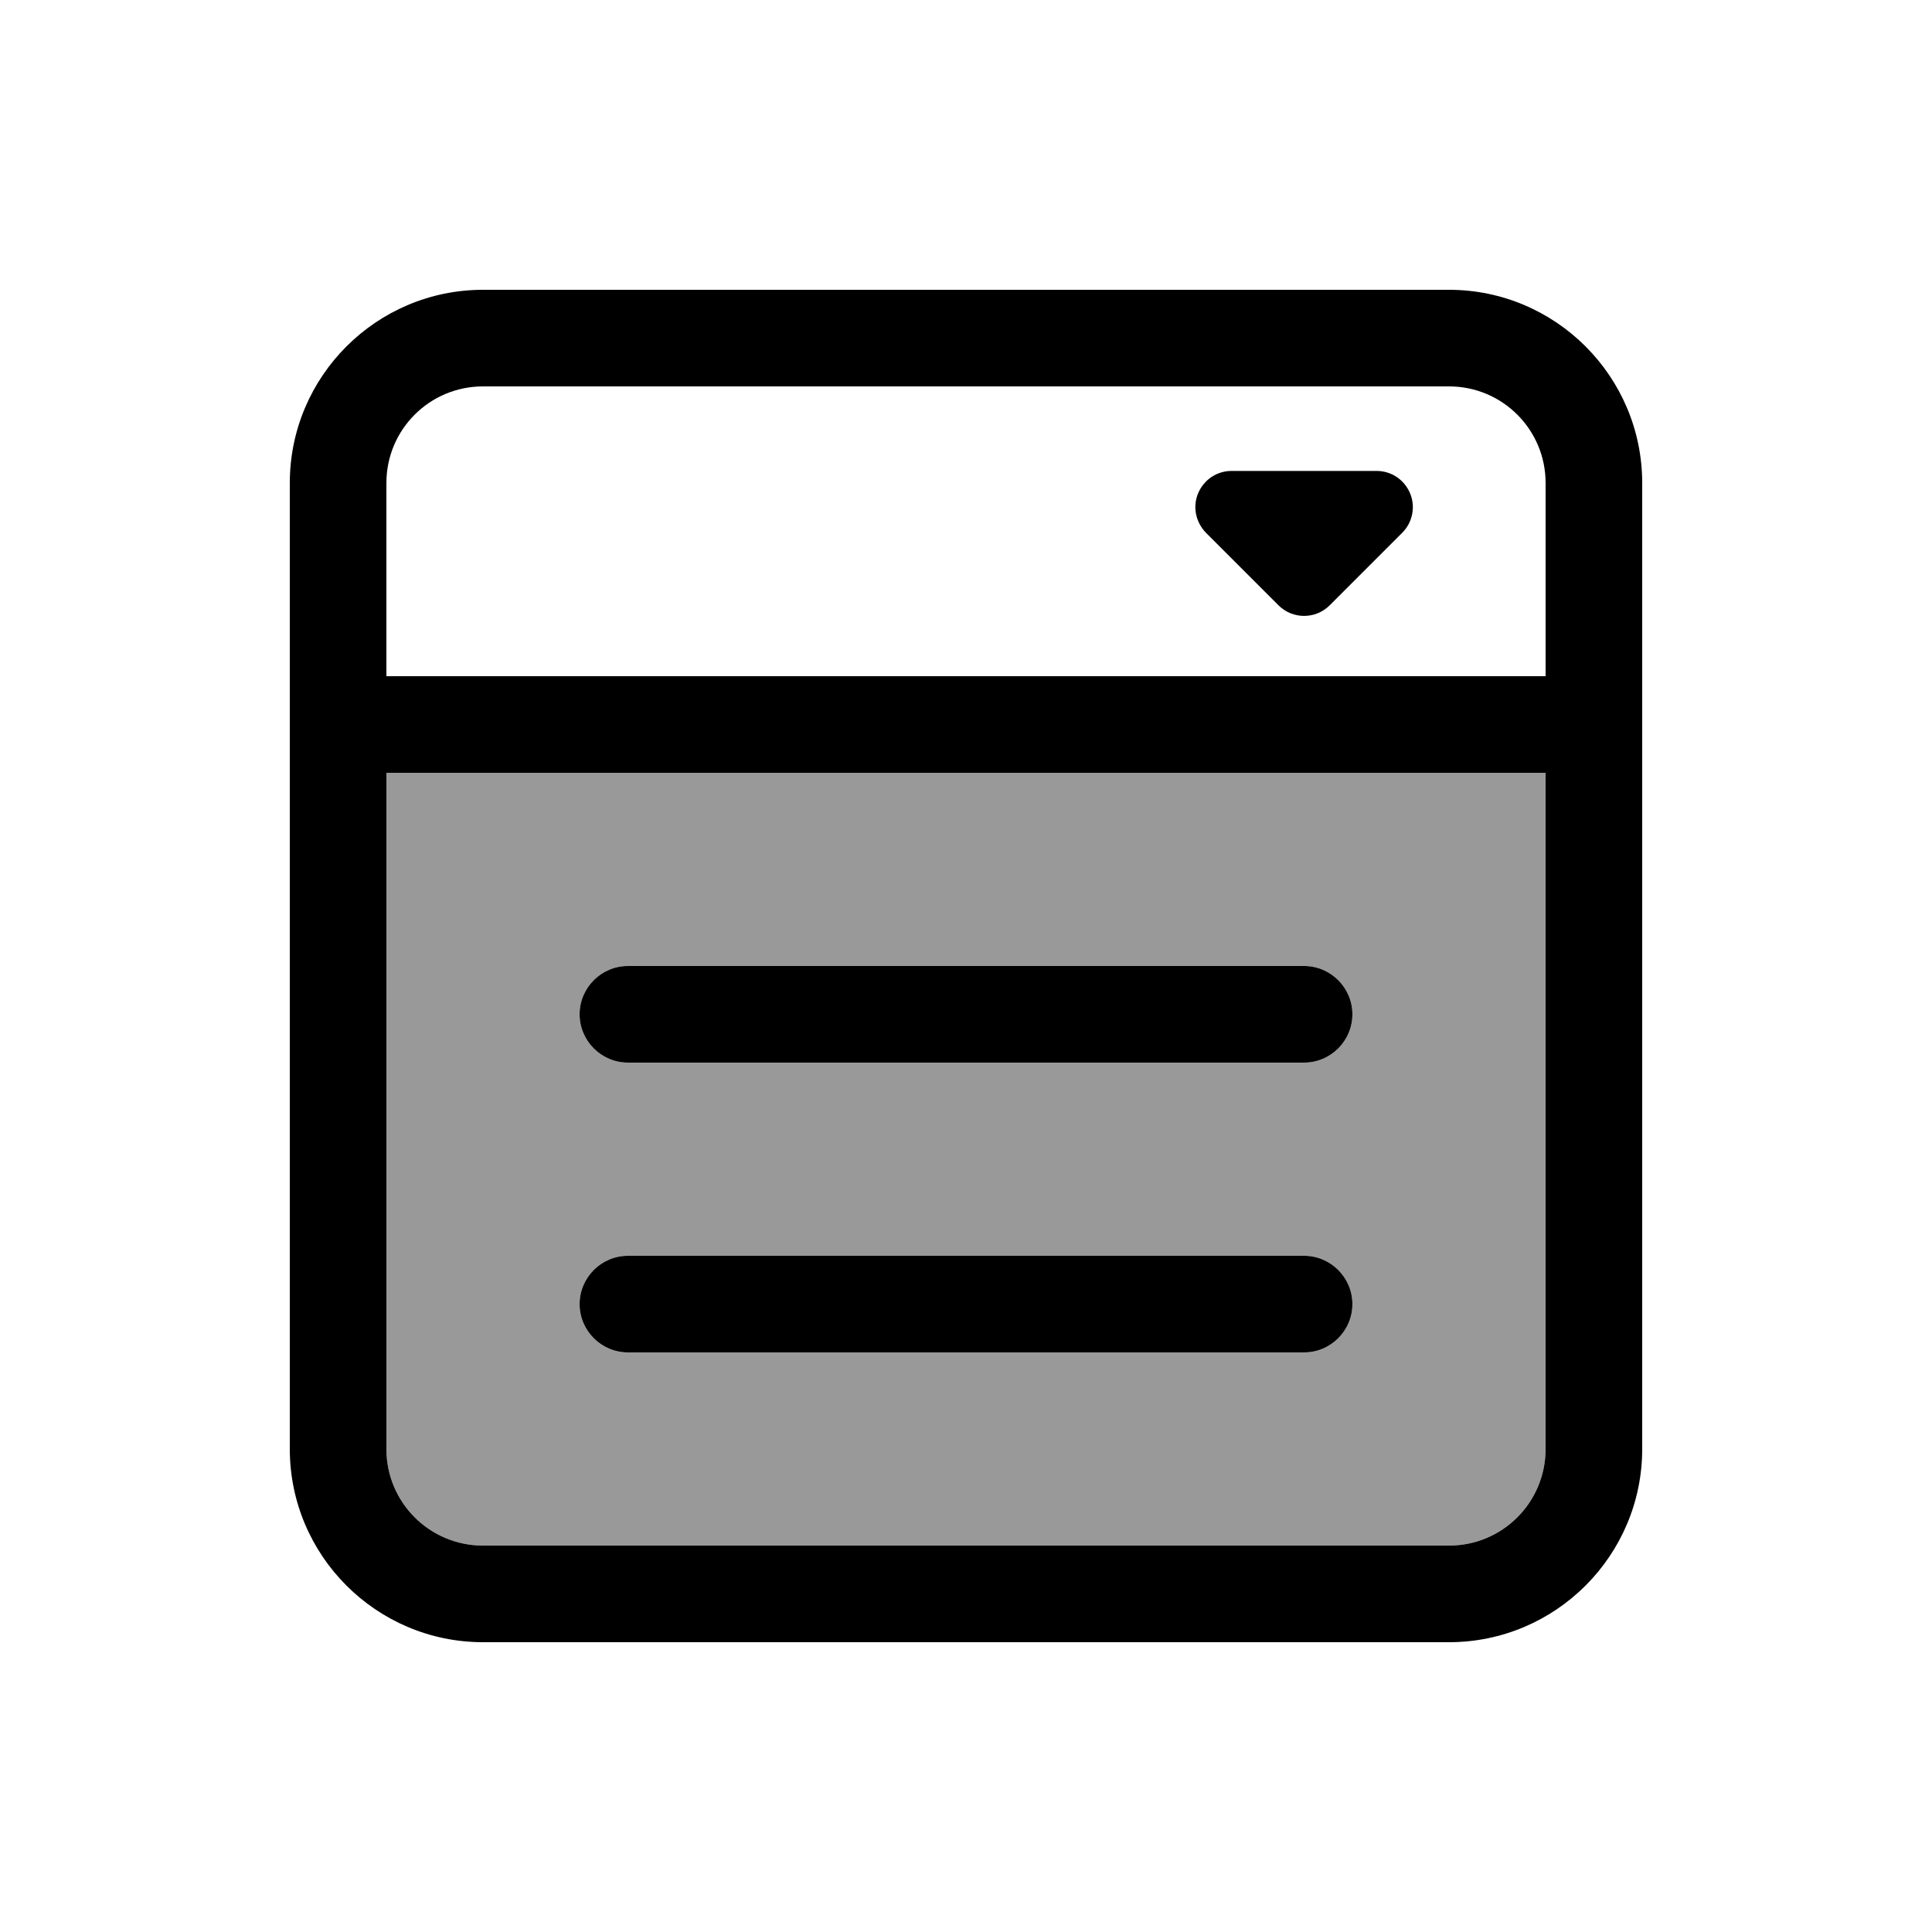 <svg xmlns="http://www.w3.org/2000/svg" viewBox="0 0 640 640"><!--!Font Awesome Pro 7.0.1 by @fontawesome - https://fontawesome.com License - https://fontawesome.com/license (Commercial License) Copyright 2025 Fonticons, Inc.--><path opacity=".4" d="M128 256L512 256L512 480C512 497.7 497.7 512 480 512L160 512C142.3 512 128 497.7 128 480L128 256zM192 336C192 344.8 199.2 352 208 352L432 352C440.8 352 448 344.8 448 336C448 327.2 440.8 320 432 320L208 320C199.2 320 192 327.2 192 336zM192 432C192 440.8 199.2 448 208 448L432 448C440.8 448 448 440.8 448 432C448 423.2 440.8 416 432 416L208 416C199.2 416 192 423.2 192 432z"/><path d="M160 128L480 128C497.7 128 512 142.3 512 160L512 224L128 224L128 160C128 142.3 142.3 128 160 128zM128 256L512 256L512 480C512 497.7 497.7 512 480 512L160 512C142.3 512 128 497.7 128 480L128 256zM96 160L96 480C96 515.3 124.7 544 160 544L480 544C515.3 544 544 515.3 544 480L544 160C544 124.7 515.3 96 480 96L160 96C124.7 96 96 124.7 96 160zM208 320C199.2 320 192 327.2 192 336C192 344.8 199.2 352 208 352L432 352C440.8 352 448 344.8 448 336C448 327.2 440.8 320 432 320L208 320zM208 416C199.2 416 192 423.2 192 432C192 440.8 199.2 448 208 448L432 448C440.8 448 448 440.8 448 432C448 423.2 440.8 416 432 416L208 416zM408 156C403.1 156 398.8 158.9 396.9 163.4C395 167.9 396.1 173 399.5 176.5L423.5 200.5C428.2 205.2 435.8 205.2 440.5 200.5L464.5 176.5C467.9 173.1 469 167.9 467.1 163.4C465.2 158.9 460.9 156 456 156L408 156z"/></svg>